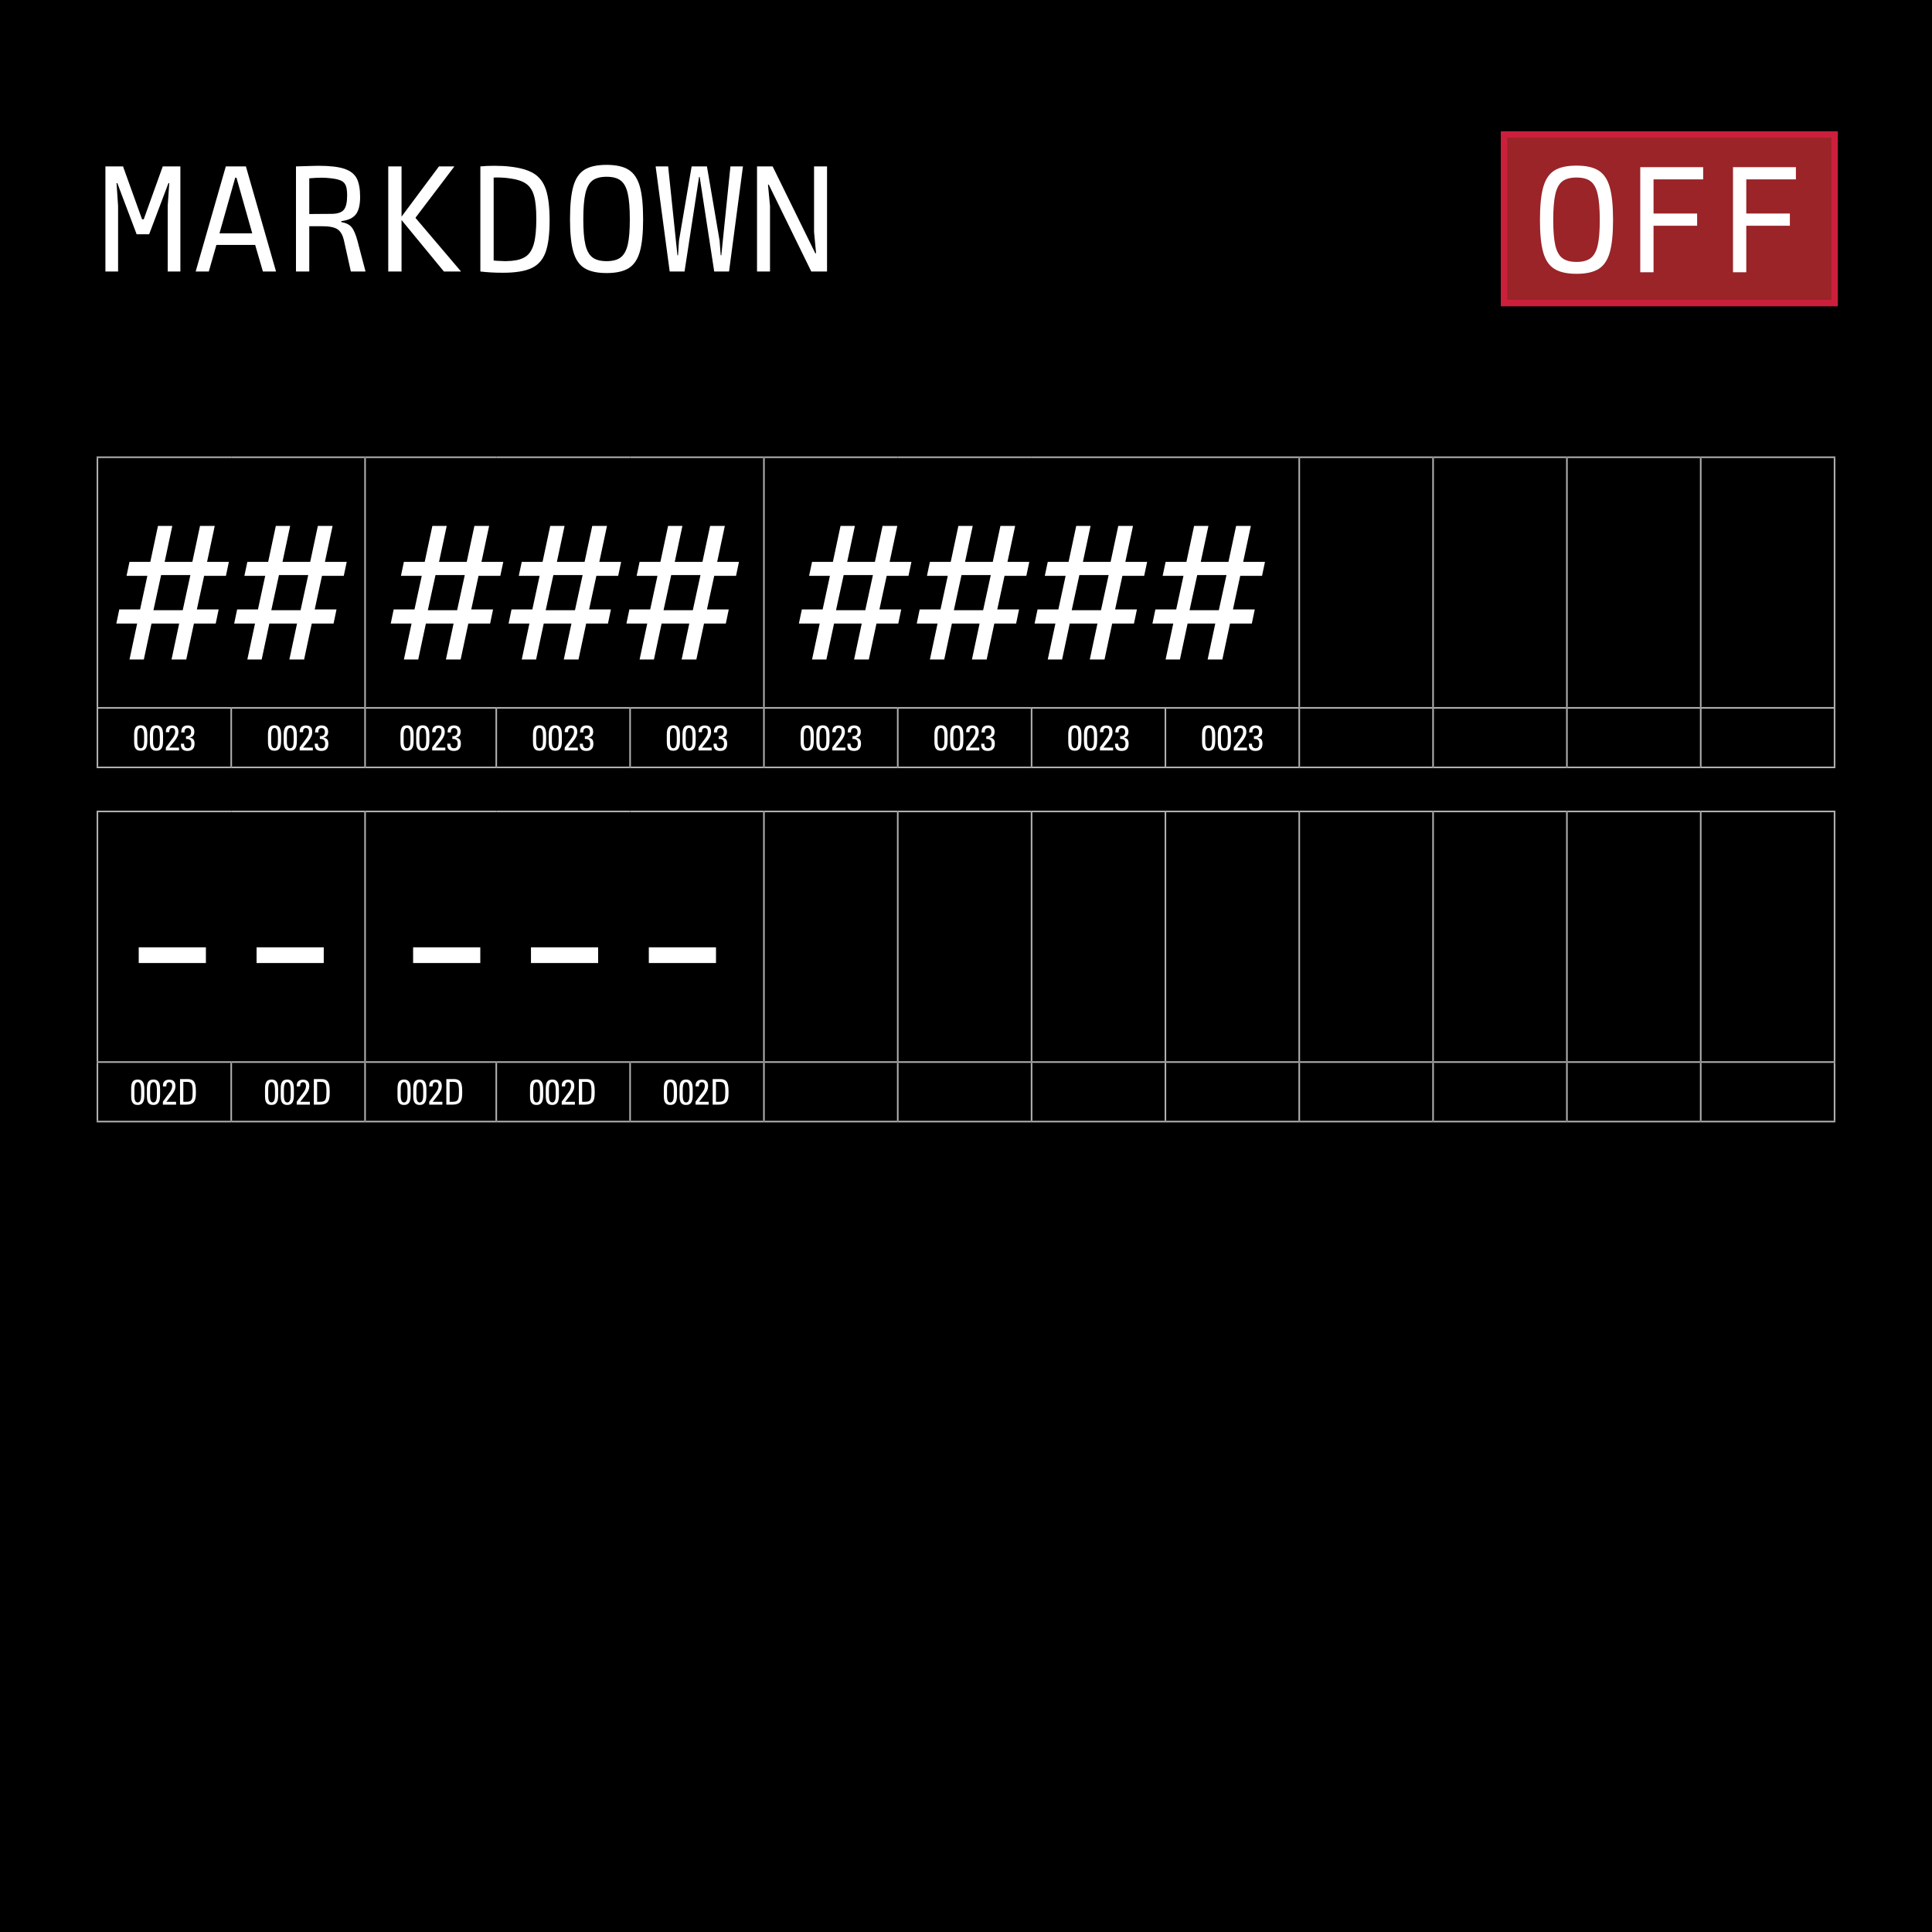 <?xml version="1.0" encoding="UTF-8"?>
<svg xmlns="http://www.w3.org/2000/svg" viewBox="0 0 600 600">
  <defs>
    <style>
      .uuid-346c90d3-ce43-4ada-b8a8-c7cd325bb115, .uuid-9ec9c26a-0210-495e-9db9-d37982a0511c {
        fill: #fff;
      }

      .uuid-f3369b8a-f3bb-4192-b0a9-e6d0368ccd0a {
        fill: #9a2428;
        stroke: #cc1f3c;
        stroke-width: 2px;
      }

      .uuid-f3369b8a-f3bb-4192-b0a9-e6d0368ccd0a, .uuid-9ec9c26a-0210-495e-9db9-d37982a0511c {
        stroke-miterlimit: 10;
      }

      .uuid-9ec9c26a-0210-495e-9db9-d37982a0511c {
        stroke: #b1b0b1;
        stroke-width: .5px;
      }
    </style>
  </defs>
  <g id="uuid-9619dcc3-d10c-44d7-a858-6662a49c698e" data-name="background">
    <rect width="600" height="600"/>
  </g>
  <g id="uuid-3c404ad4-67ef-4b27-9458-899277fdcc7a" data-name="content">
    <line class="uuid-9ec9c26a-0210-495e-9db9-d37982a0511c" x1="486.615" y1="219.581" x2="486.615" y2="142.25"/>
    <line class="uuid-9ec9c26a-0210-495e-9db9-d37982a0511c" x1="71.812" y1="238.066" x2="71.812" y2="220.081"/>
    <line class="uuid-9ec9c26a-0210-495e-9db9-d37982a0511c" x1="113.374" y1="238.066" x2="113.374" y2="220.081"/>
    <line class="uuid-9ec9c26a-0210-495e-9db9-d37982a0511c" x1="154.121" y1="238.066" x2="154.121" y2="220.081"/>
    <line class="uuid-9ec9c26a-0210-495e-9db9-d37982a0511c" x1="195.683" y1="238.066" x2="195.683" y2="220.081"/>
    <line class="uuid-9ec9c26a-0210-495e-9db9-d37982a0511c" x1="237.245" y1="238.066" x2="237.245" y2="220.081"/>
    <line class="uuid-9ec9c26a-0210-495e-9db9-d37982a0511c" x1="278.806" y1="238.066" x2="278.806" y2="220.081"/>
    <line class="uuid-9ec9c26a-0210-495e-9db9-d37982a0511c" x1="320.368" y1="238.066" x2="320.368" y2="220.081"/>
    <line class="uuid-9ec9c26a-0210-495e-9db9-d37982a0511c" x1="361.93" y1="238.066" x2="361.93" y2="220.081"/>
    <line class="uuid-9ec9c26a-0210-495e-9db9-d37982a0511c" x1="403.492" y1="238.066" x2="403.492" y2="220.081"/>
    <line class="uuid-9ec9c26a-0210-495e-9db9-d37982a0511c" x1="445.054" y1="238.066" x2="445.054" y2="220.081"/>
    <line class="uuid-9ec9c26a-0210-495e-9db9-d37982a0511c" x1="486.615" y1="238.066" x2="486.615" y2="220.081"/>
    <line class="uuid-9ec9c26a-0210-495e-9db9-d37982a0511c" x1="528.177" y1="238.066" x2="528.177" y2="220.081"/>
    <line class="uuid-9ec9c26a-0210-495e-9db9-d37982a0511c" x1="528.177" y1="219.581" x2="528.177" y2="142.25"/>
    <line class="uuid-9ec9c26a-0210-495e-9db9-d37982a0511c" x1="445.054" y1="219.581" x2="445.054" y2="142.25"/>
    <line class="uuid-9ec9c26a-0210-495e-9db9-d37982a0511c" x1="403.492" y1="142" x2="445.054" y2="142"/>
    <line class="uuid-9ec9c26a-0210-495e-9db9-d37982a0511c" x1="445.054" y1="142" x2="486.616" y2="142"/>
    <line class="uuid-9ec9c26a-0210-495e-9db9-d37982a0511c" x1="486.615" y1="142" x2="528.177" y2="142"/>
    <line class="uuid-9ec9c26a-0210-495e-9db9-d37982a0511c" x1="528.177" y1="142" x2="569.989" y2="142"/>
    <line class="uuid-9ec9c26a-0210-495e-9db9-d37982a0511c" x1="569.739" y1="219.581" x2="569.739" y2="142.25"/>
    <line class="uuid-9ec9c26a-0210-495e-9db9-d37982a0511c" x1="30.25" y1="238.066" x2="30.25" y2="220.081"/>
    <line class="uuid-9ec9c26a-0210-495e-9db9-d37982a0511c" x1="403.492" y1="219.831" x2="445.054" y2="219.831"/>
    <line class="uuid-9ec9c26a-0210-495e-9db9-d37982a0511c" x1="445.054" y1="219.831" x2="486.616" y2="219.831"/>
    <line class="uuid-9ec9c26a-0210-495e-9db9-d37982a0511c" x1="486.615" y1="219.831" x2="528.177" y2="219.831"/>
    <line class="uuid-9ec9c26a-0210-495e-9db9-d37982a0511c" x1="528.177" y1="219.831" x2="569.989" y2="219.831"/>
    <line class="uuid-9ec9c26a-0210-495e-9db9-d37982a0511c" x1="569.739" y1="238.066" x2="569.739" y2="220.081"/>
    <line class="uuid-9ec9c26a-0210-495e-9db9-d37982a0511c" x1="30" y1="238.316" x2="71.812" y2="238.316"/>
    <line class="uuid-9ec9c26a-0210-495e-9db9-d37982a0511c" x1="71.812" y1="238.316" x2="113.374" y2="238.316"/>
    <line class="uuid-9ec9c26a-0210-495e-9db9-d37982a0511c" x1="113.374" y1="238.316" x2="154.121" y2="238.316"/>
    <line class="uuid-9ec9c26a-0210-495e-9db9-d37982a0511c" x1="154.121" y1="238.316" x2="195.683" y2="238.316"/>
    <line class="uuid-9ec9c26a-0210-495e-9db9-d37982a0511c" x1="195.683" y1="238.316" x2="237.245" y2="238.316"/>
    <line class="uuid-9ec9c26a-0210-495e-9db9-d37982a0511c" x1="237.245" y1="238.316" x2="278.807" y2="238.316"/>
    <line class="uuid-9ec9c26a-0210-495e-9db9-d37982a0511c" x1="278.806" y1="238.316" x2="320.368" y2="238.316"/>
    <line class="uuid-9ec9c26a-0210-495e-9db9-d37982a0511c" x1="320.368" y1="238.316" x2="361.93" y2="238.316"/>
    <line class="uuid-9ec9c26a-0210-495e-9db9-d37982a0511c" x1="361.93" y1="238.316" x2="403.492" y2="238.316"/>
    <line class="uuid-9ec9c26a-0210-495e-9db9-d37982a0511c" x1="403.492" y1="238.316" x2="445.054" y2="238.316"/>
    <line class="uuid-9ec9c26a-0210-495e-9db9-d37982a0511c" x1="445.054" y1="238.316" x2="486.616" y2="238.316"/>
    <line class="uuid-9ec9c26a-0210-495e-9db9-d37982a0511c" x1="486.615" y1="238.316" x2="528.177" y2="238.316"/>
    <line class="uuid-9ec9c26a-0210-495e-9db9-d37982a0511c" x1="528.177" y1="238.316" x2="569.989" y2="238.316"/>
    <line class="uuid-9ec9c26a-0210-495e-9db9-d37982a0511c" x1="30" y1="142" x2="71.812" y2="142"/>
    <line class="uuid-9ec9c26a-0210-495e-9db9-d37982a0511c" x1="30.25" y1="219.581" x2="30.25" y2="142.25"/>
    <line class="uuid-9ec9c26a-0210-495e-9db9-d37982a0511c" x1="71.812" y1="142" x2="113.374" y2="142"/>
    <line class="uuid-9ec9c26a-0210-495e-9db9-d37982a0511c" x1="30" y1="219.831" x2="71.812" y2="219.831"/>
    <line class="uuid-9ec9c26a-0210-495e-9db9-d37982a0511c" x1="71.812" y1="219.831" x2="113.374" y2="219.831"/>
    <line class="uuid-9ec9c26a-0210-495e-9db9-d37982a0511c" x1="113.374" y1="142" x2="154.121" y2="142"/>
    <line class="uuid-9ec9c26a-0210-495e-9db9-d37982a0511c" x1="113.374" y1="219.581" x2="113.374" y2="142.25"/>
    <line class="uuid-9ec9c26a-0210-495e-9db9-d37982a0511c" x1="154.121" y1="142" x2="195.683" y2="142"/>
    <line class="uuid-9ec9c26a-0210-495e-9db9-d37982a0511c" x1="195.683" y1="142" x2="237.245" y2="142"/>
    <line class="uuid-9ec9c26a-0210-495e-9db9-d37982a0511c" x1="113.374" y1="219.831" x2="154.121" y2="219.831"/>
    <line class="uuid-9ec9c26a-0210-495e-9db9-d37982a0511c" x1="154.121" y1="219.831" x2="195.683" y2="219.831"/>
    <line class="uuid-9ec9c26a-0210-495e-9db9-d37982a0511c" x1="195.683" y1="219.831" x2="237.245" y2="219.831"/>
    <line class="uuid-9ec9c26a-0210-495e-9db9-d37982a0511c" x1="237.245" y1="142" x2="278.807" y2="142"/>
    <line class="uuid-9ec9c26a-0210-495e-9db9-d37982a0511c" x1="237.245" y1="219.581" x2="237.245" y2="142.25"/>
    <line class="uuid-9ec9c26a-0210-495e-9db9-d37982a0511c" x1="278.806" y1="142" x2="320.368" y2="142"/>
    <line class="uuid-9ec9c26a-0210-495e-9db9-d37982a0511c" x1="320.368" y1="142" x2="361.93" y2="142"/>
    <line class="uuid-9ec9c26a-0210-495e-9db9-d37982a0511c" x1="361.93" y1="142" x2="403.492" y2="142"/>
    <line class="uuid-9ec9c26a-0210-495e-9db9-d37982a0511c" x1="403.492" y1="219.581" x2="403.492" y2="142.25"/>
    <line class="uuid-9ec9c26a-0210-495e-9db9-d37982a0511c" x1="237.245" y1="219.831" x2="278.807" y2="219.831"/>
    <line class="uuid-9ec9c26a-0210-495e-9db9-d37982a0511c" x1="278.806" y1="219.831" x2="320.368" y2="219.831"/>
    <line class="uuid-9ec9c26a-0210-495e-9db9-d37982a0511c" x1="320.368" y1="219.831" x2="361.93" y2="219.831"/>
    <line class="uuid-9ec9c26a-0210-495e-9db9-d37982a0511c" x1="361.93" y1="219.831" x2="403.492" y2="219.831"/>
    <g>
      <path class="uuid-346c90d3-ce43-4ada-b8a8-c7cd325bb115" d="M42.593,193.653h-6.466l.915-4.392h6.466l2.257-10.432h-6.466l.915-4.331h6.466l2.379-11.163h4.453l-2.379,11.163h8.601l2.379-11.163h4.575l-2.379,11.163h6.771l-.915,4.331h-6.771l-2.257,10.432h6.771l-.915,4.392h-6.771l-2.379,11.163h-4.575l2.379-11.163h-8.601l-2.379,11.163h-4.453l2.379-11.163Zm14.152-4.147l2.379-10.92h-9.089l-2.379,10.92h9.089Z"/>
      <path class="uuid-346c90d3-ce43-4ada-b8a8-c7cd325bb115" d="M79.193,193.653h-6.466l.915-4.392h6.466l2.257-10.432h-6.466l.915-4.331h6.466l2.379-11.163h4.453l-2.379,11.163h8.601l2.379-11.163h4.575l-2.379,11.163h6.771l-.915,4.331h-6.771l-2.257,10.432h6.771l-.915,4.392h-6.771l-2.379,11.163h-4.575l2.379-11.163h-8.601l-2.379,11.163h-4.453l2.379-11.163Zm14.152-4.147l2.379-10.92h-9.089l-2.379,10.92h9.089Z"/>
    </g>
    <g>
      <path class="uuid-346c90d3-ce43-4ada-b8a8-c7cd325bb115" d="M127.81,193.653h-6.466l.915-4.392h6.466l2.257-10.432h-6.466l.915-4.331h6.466l2.379-11.163h4.453l-2.379,11.163h8.601l2.379-11.163h4.575l-2.379,11.163h6.771l-.915,4.331h-6.771l-2.257,10.432h6.771l-.915,4.392h-6.771l-2.379,11.163h-4.575l2.379-11.163h-8.601l-2.379,11.163h-4.453l2.379-11.163Zm14.152-4.147l2.379-10.92h-9.089l-2.379,10.92h9.089Z"/>
      <path class="uuid-346c90d3-ce43-4ada-b8a8-c7cd325bb115" d="M164.41,193.653h-6.466l.915-4.392h6.466l2.257-10.432h-6.466l.915-4.331h6.466l2.379-11.163h4.453l-2.379,11.163h8.601l2.379-11.163h4.575l-2.379,11.163h6.771l-.915,4.331h-6.771l-2.257,10.432h6.771l-.915,4.392h-6.771l-2.379,11.163h-4.575l2.379-11.163h-8.601l-2.379,11.163h-4.453l2.379-11.163Zm14.152-4.147l2.379-10.92h-9.089l-2.379,10.92h9.089Z"/>
      <path class="uuid-346c90d3-ce43-4ada-b8a8-c7cd325bb115" d="M201.009,193.653h-6.466l.915-4.392h6.466l2.257-10.432h-6.466l.915-4.331h6.466l2.379-11.163h4.453l-2.379,11.163h8.601l2.379-11.163h4.575l-2.379,11.163h6.771l-.915,4.331h-6.771l-2.257,10.432h6.771l-.915,4.392h-6.771l-2.379,11.163h-4.575l2.379-11.163h-8.601l-2.379,11.163h-4.453l2.379-11.163Zm14.152-4.147l2.379-10.92h-9.089l-2.379,10.92h9.089Z"/>
    </g>
    <g>
      <path class="uuid-346c90d3-ce43-4ada-b8a8-c7cd325bb115" d="M254.568,193.653h-6.466l.915-4.392h6.466l2.257-10.432h-6.466l.915-4.331h6.466l2.379-11.163h4.453l-2.379,11.163h8.602l2.379-11.163h4.574l-2.379,11.163h6.771l-.915,4.331h-6.771l-2.257,10.432h6.771l-.915,4.392h-6.771l-2.379,11.163h-4.575l2.379-11.163h-8.601l-2.379,11.163h-4.453l2.379-11.163Zm14.152-4.147l2.379-10.92h-9.089l-2.379,10.92h9.089Z"/>
      <path class="uuid-346c90d3-ce43-4ada-b8a8-c7cd325bb115" d="M291.168,193.653h-6.466l.915-4.392h6.466l2.257-10.432h-6.466l.915-4.331h6.466l2.379-11.163h4.453l-2.379,11.163h8.602l2.379-11.163h4.574l-2.379,11.163h6.771l-.915,4.331h-6.771l-2.257,10.432h6.771l-.915,4.392h-6.771l-2.379,11.163h-4.575l2.379-11.163h-8.601l-2.379,11.163h-4.453l2.379-11.163Zm14.152-4.147l2.379-10.92h-9.089l-2.379,10.92h9.089Z"/>
      <path class="uuid-346c90d3-ce43-4ada-b8a8-c7cd325bb115" d="M327.768,193.653h-6.466l.915-4.392h6.466l2.257-10.432h-6.466l.915-4.331h6.466l2.379-11.163h4.453l-2.379,11.163h8.602l2.379-11.163h4.574l-2.379,11.163h6.771l-.915,4.331h-6.771l-2.257,10.432h6.771l-.915,4.392h-6.771l-2.379,11.163h-4.575l2.379-11.163h-8.601l-2.379,11.163h-4.453l2.379-11.163Zm14.152-4.147l2.379-10.92h-9.089l-2.379,10.92h9.089Z"/>
      <path class="uuid-346c90d3-ce43-4ada-b8a8-c7cd325bb115" d="M364.366,193.653h-6.466l.915-4.392h6.466l2.257-10.432h-6.466l.915-4.331h6.466l2.379-11.163h4.453l-2.379,11.163h8.602l2.379-11.163h4.574l-2.379,11.163h6.771l-.915,4.331h-6.771l-2.257,10.432h6.771l-.915,4.392h-6.771l-2.379,11.163h-4.575l2.379-11.163h-8.601l-2.379,11.163h-4.453l2.379-11.163Zm14.152-4.147l2.379-10.92h-9.089l-2.379,10.92h9.089Z"/>
    </g>
    <g>
      <path class="uuid-346c90d3-ce43-4ada-b8a8-c7cd325bb115" d="M45.752,230.03c0,2.079-.517,3.124-2.068,3.124-.77,0-1.408-.253-1.75-1.022-.231-.518-.275-1.166-.275-2.135v-1.804c0-.881,.099-1.529,.319-1.991,.33-.693,.935-.946,1.694-.946,.583,0,1.145,.143,1.529,.638,.352,.44,.55,1.166,.55,2.354v1.782Zm-3.103,.231c0,1.43,.352,2.112,1.023,2.112,.814,0,1.089-.881,1.089-2.256v-1.782c0-1.331-.33-2.267-1.056-2.267-.693,0-1.056,.737-1.056,2.245v1.947Z"/>
      <path class="uuid-346c90d3-ce43-4ada-b8a8-c7cd325bb115" d="M50.636,230.03c0,2.079-.517,3.124-2.068,3.124-.77,0-1.408-.253-1.75-1.022-.231-.518-.275-1.166-.275-2.135v-1.804c0-.881,.099-1.529,.319-1.991,.33-.693,.935-.946,1.694-.946,.583,0,1.145,.143,1.529,.638,.352,.44,.55,1.166,.55,2.354v1.782Zm-3.103,.231c0,1.43,.352,2.112,1.023,2.112,.814,0,1.089-.881,1.089-2.256v-1.782c0-1.331-.33-2.267-1.056-2.267-.693,0-1.056,.737-1.056,2.245v1.947Z"/>
      <path class="uuid-346c90d3-ce43-4ada-b8a8-c7cd325bb115" d="M54.133,230.228l-1.551,1.947h3.014v.88h-4.092v-.913l2.123-2.894c.517-.704,.771-1.342,.771-2.035,0-.727-.33-1.122-.924-1.122-.583,0-.913,.385-.913,1.177v.121h-1.034c0-.109-.011-.198-.011-.253,0-1.188,.704-1.837,1.947-1.837,1.276,0,1.947,.671,1.947,2.002,0,.924-.352,1.761-1.276,2.927Z"/>
      <path class="uuid-346c90d3-ce43-4ada-b8a8-c7cd325bb115" d="M58.841,229.062c1.177,.22,1.573,.671,1.573,1.936,0,1.431-.759,2.212-2.167,2.212-1.441,0-2.058-.716-2.058-1.915v-.341h.979v.132c0,.858,.396,1.288,1.1,1.288,.792,0,1.155-.474,1.155-1.441,0-.969-.396-1.431-1.419-1.431h-.231v-.891c.099,.011,.187,.011,.242,.011,.892,0,1.332-.473,1.332-1.298,0-.748-.385-1.211-1.067-1.211-.638,0-.979,.43-.979,1.178v.187h-1.001v-.22c0-1.375,.781-1.97,1.991-1.97,1.309,0,2.057,.716,2.057,1.959,0,1.056-.484,1.65-1.507,1.815Z"/>
    </g>
    <g>
      <path class="uuid-346c90d3-ce43-4ada-b8a8-c7cd325bb115" d="M87.31,230.03c0,2.079-.517,3.124-2.068,3.124-.77,0-1.408-.253-1.75-1.022-.231-.518-.275-1.166-.275-2.135v-1.804c0-.881,.099-1.529,.319-1.991,.33-.693,.935-.946,1.694-.946,.583,0,1.145,.143,1.529,.638,.352,.44,.55,1.166,.55,2.354v1.782Zm-3.103,.231c0,1.43,.352,2.112,1.023,2.112,.814,0,1.089-.881,1.089-2.256v-1.782c0-1.331-.33-2.267-1.056-2.267-.693,0-1.056,.737-1.056,2.245v1.947Z"/>
      <path class="uuid-346c90d3-ce43-4ada-b8a8-c7cd325bb115" d="M92.194,230.03c0,2.079-.517,3.124-2.068,3.124-.77,0-1.408-.253-1.75-1.022-.231-.518-.275-1.166-.275-2.135v-1.804c0-.881,.099-1.529,.319-1.991,.33-.693,.935-.946,1.694-.946,.583,0,1.145,.143,1.529,.638,.352,.44,.55,1.166,.55,2.354v1.782Zm-3.103,.231c0,1.43,.352,2.112,1.023,2.112,.814,0,1.089-.881,1.089-2.256v-1.782c0-1.331-.33-2.267-1.056-2.267-.693,0-1.056,.737-1.056,2.245v1.947Z"/>
      <path class="uuid-346c90d3-ce43-4ada-b8a8-c7cd325bb115" d="M95.691,230.228l-1.551,1.947h3.014v.88h-4.092v-.913l2.123-2.894c.517-.704,.771-1.342,.771-2.035,0-.727-.33-1.122-.924-1.122-.583,0-.913,.385-.913,1.177v.121h-1.034c0-.109-.011-.198-.011-.253,0-1.188,.704-1.837,1.947-1.837,1.276,0,1.947,.671,1.947,2.002,0,.924-.352,1.761-1.276,2.927Z"/>
      <path class="uuid-346c90d3-ce43-4ada-b8a8-c7cd325bb115" d="M100.399,229.062c1.177,.22,1.573,.671,1.573,1.936,0,1.431-.759,2.212-2.167,2.212-1.441,0-2.058-.716-2.058-1.915v-.341h.979v.132c0,.858,.396,1.288,1.1,1.288,.792,0,1.155-.474,1.155-1.441,0-.969-.396-1.431-1.419-1.431h-.231v-.891c.099,.011,.187,.011,.242,.011,.891,0,1.332-.473,1.332-1.298,0-.748-.385-1.211-1.067-1.211-.638,0-.979,.43-.979,1.178v.187h-1.001v-.22c0-1.375,.781-1.97,1.991-1.97,1.309,0,2.057,.716,2.057,1.959,0,1.056-.484,1.65-1.507,1.815Z"/>
    </g>
    <g>
      <path class="uuid-346c90d3-ce43-4ada-b8a8-c7cd325bb115" d="M128.461,230.03c0,2.079-.517,3.124-2.068,3.124-.77,0-1.408-.253-1.75-1.022-.231-.518-.275-1.166-.275-2.135v-1.804c0-.881,.099-1.529,.319-1.991,.33-.693,.935-.946,1.694-.946,.583,0,1.145,.143,1.529,.638,.352,.44,.55,1.166,.55,2.354v1.782Zm-3.103,.231c0,1.43,.352,2.112,1.023,2.112,.814,0,1.089-.881,1.089-2.256v-1.782c0-1.331-.33-2.267-1.056-2.267-.693,0-1.056,.737-1.056,2.245v1.947Z"/>
      <path class="uuid-346c90d3-ce43-4ada-b8a8-c7cd325bb115" d="M133.345,230.03c0,2.079-.517,3.124-2.068,3.124-.77,0-1.408-.253-1.75-1.022-.231-.518-.275-1.166-.275-2.135v-1.804c0-.881,.099-1.529,.319-1.991,.33-.693,.935-.946,1.694-.946,.583,0,1.145,.143,1.529,.638,.352,.44,.55,1.166,.55,2.354v1.782Zm-3.103,.231c0,1.43,.352,2.112,1.023,2.112,.814,0,1.089-.881,1.089-2.256v-1.782c0-1.331-.33-2.267-1.056-2.267-.693,0-1.056,.737-1.056,2.245v1.947Z"/>
      <path class="uuid-346c90d3-ce43-4ada-b8a8-c7cd325bb115" d="M136.842,230.228l-1.551,1.947h3.014v.88h-4.092v-.913l2.123-2.894c.517-.704,.771-1.342,.771-2.035,0-.727-.33-1.122-.924-1.122-.583,0-.913,.385-.913,1.177v.121h-1.034c0-.109-.011-.198-.011-.253,0-1.188,.704-1.837,1.947-1.837,1.276,0,1.947,.671,1.947,2.002,0,.924-.352,1.761-1.276,2.927Z"/>
      <path class="uuid-346c90d3-ce43-4ada-b8a8-c7cd325bb115" d="M141.55,229.062c1.177,.22,1.573,.671,1.573,1.936,0,1.431-.759,2.212-2.167,2.212-1.441,0-2.058-.716-2.058-1.915v-.341h.979v.132c0,.858,.396,1.288,1.1,1.288,.792,0,1.155-.474,1.155-1.441,0-.969-.396-1.431-1.419-1.431h-.231v-.891c.099,.011,.187,.011,.242,.011,.892,0,1.332-.473,1.332-1.298,0-.748-.385-1.211-1.067-1.211-.638,0-.979,.43-.979,1.178v.187h-1.001v-.22c0-1.375,.781-1.97,1.991-1.97,1.309,0,2.057,.716,2.057,1.959,0,1.056-.484,1.65-1.507,1.815Z"/>
    </g>
    <g>
      <path class="uuid-346c90d3-ce43-4ada-b8a8-c7cd325bb115" d="M169.612,230.03c0,2.079-.517,3.124-2.068,3.124-.77,0-1.408-.253-1.75-1.022-.231-.518-.275-1.166-.275-2.135v-1.804c0-.881,.099-1.529,.319-1.991,.33-.693,.935-.946,1.694-.946,.583,0,1.145,.143,1.529,.638,.352,.44,.55,1.166,.55,2.354v1.782Zm-3.103,.231c0,1.43,.352,2.112,1.023,2.112,.814,0,1.089-.881,1.089-2.256v-1.782c0-1.331-.33-2.267-1.056-2.267-.693,0-1.056,.737-1.056,2.245v1.947Z"/>
      <path class="uuid-346c90d3-ce43-4ada-b8a8-c7cd325bb115" d="M174.496,230.03c0,2.079-.517,3.124-2.068,3.124-.77,0-1.408-.253-1.75-1.022-.231-.518-.275-1.166-.275-2.135v-1.804c0-.881,.099-1.529,.319-1.991,.33-.693,.935-.946,1.694-.946,.583,0,1.145,.143,1.529,.638,.352,.44,.55,1.166,.55,2.354v1.782Zm-3.103,.231c0,1.43,.352,2.112,1.023,2.112,.814,0,1.089-.881,1.089-2.256v-1.782c0-1.331-.33-2.267-1.056-2.267-.693,0-1.056,.737-1.056,2.245v1.947Z"/>
      <path class="uuid-346c90d3-ce43-4ada-b8a8-c7cd325bb115" d="M177.993,230.228l-1.551,1.947h3.014v.88h-4.092v-.913l2.123-2.894c.517-.704,.771-1.342,.771-2.035,0-.727-.33-1.122-.924-1.122-.583,0-.913,.385-.913,1.177v.121h-1.034c0-.109-.011-.198-.011-.253,0-1.188,.704-1.837,1.947-1.837,1.276,0,1.947,.671,1.947,2.002,0,.924-.352,1.761-1.276,2.927Z"/>
      <path class="uuid-346c90d3-ce43-4ada-b8a8-c7cd325bb115" d="M182.701,229.062c1.177,.22,1.573,.671,1.573,1.936,0,1.431-.759,2.212-2.167,2.212-1.441,0-2.058-.716-2.058-1.915v-.341h.979v.132c0,.858,.396,1.288,1.1,1.288,.792,0,1.155-.474,1.155-1.441,0-.969-.396-1.431-1.419-1.431h-.231v-.891c.099,.011,.187,.011,.242,.011,.891,0,1.332-.473,1.332-1.298,0-.748-.385-1.211-1.067-1.211-.638,0-.979,.43-.979,1.178v.187h-1.001v-.22c0-1.375,.781-1.97,1.991-1.97,1.309,0,2.057,.716,2.057,1.959,0,1.056-.484,1.65-1.507,1.815Z"/>
    </g>
    <g>
      <path class="uuid-346c90d3-ce43-4ada-b8a8-c7cd325bb115" d="M211.17,230.03c0,2.079-.517,3.124-2.068,3.124-.77,0-1.408-.253-1.75-1.022-.231-.518-.275-1.166-.275-2.135v-1.804c0-.881,.099-1.529,.319-1.991,.33-.693,.935-.946,1.694-.946,.583,0,1.145,.143,1.529,.638,.352,.44,.55,1.166,.55,2.354v1.782Zm-3.103,.231c0,1.43,.352,2.112,1.023,2.112,.814,0,1.089-.881,1.089-2.256v-1.782c0-1.331-.33-2.267-1.056-2.267-.693,0-1.056,.737-1.056,2.245v1.947Z"/>
      <path class="uuid-346c90d3-ce43-4ada-b8a8-c7cd325bb115" d="M216.054,230.03c0,2.079-.517,3.124-2.068,3.124-.77,0-1.408-.253-1.75-1.022-.231-.518-.275-1.166-.275-2.135v-1.804c0-.881,.099-1.529,.319-1.991,.33-.693,.935-.946,1.694-.946,.583,0,1.145,.143,1.529,.638,.352,.44,.55,1.166,.55,2.354v1.782Zm-3.103,.231c0,1.43,.352,2.112,1.023,2.112,.814,0,1.089-.881,1.089-2.256v-1.782c0-1.331-.33-2.267-1.056-2.267-.693,0-1.056,.737-1.056,2.245v1.947Z"/>
      <path class="uuid-346c90d3-ce43-4ada-b8a8-c7cd325bb115" d="M219.551,230.228l-1.551,1.947h3.014v.88h-4.092v-.913l2.123-2.894c.517-.704,.771-1.342,.771-2.035,0-.727-.33-1.122-.924-1.122-.583,0-.913,.385-.913,1.177v.121h-1.034c0-.109-.011-.198-.011-.253,0-1.188,.704-1.837,1.947-1.837,1.276,0,1.947,.671,1.947,2.002,0,.924-.352,1.761-1.276,2.927Z"/>
      <path class="uuid-346c90d3-ce43-4ada-b8a8-c7cd325bb115" d="M224.259,229.062c1.177,.22,1.573,.671,1.573,1.936,0,1.431-.759,2.212-2.167,2.212-1.441,0-2.058-.716-2.058-1.915v-.341h.979v.132c0,.858,.396,1.288,1.1,1.288,.792,0,1.155-.474,1.155-1.441,0-.969-.396-1.431-1.419-1.431h-.231v-.891c.099,.011,.187,.011,.242,.011,.892,0,1.332-.473,1.332-1.298,0-.748-.385-1.211-1.067-1.211-.638,0-.979,.43-.979,1.178v.187h-1.001v-.22c0-1.375,.781-1.97,1.991-1.97,1.309,0,2.057,.716,2.057,1.959,0,1.056-.484,1.65-1.507,1.815Z"/>
    </g>
    <g>
      <path class="uuid-346c90d3-ce43-4ada-b8a8-c7cd325bb115" d="M252.728,230.03c0,2.079-.517,3.124-2.068,3.124-.77,0-1.408-.253-1.749-1.022-.23-.518-.274-1.166-.274-2.135v-1.804c0-.881,.099-1.529,.318-1.991,.33-.693,.936-.946,1.694-.946,.583,0,1.145,.143,1.529,.638,.353,.44,.55,1.166,.55,2.354v1.782Zm-3.103,.231c0,1.43,.353,2.112,1.023,2.112,.814,0,1.089-.881,1.089-2.256v-1.782c0-1.331-.329-2.267-1.056-2.267-.693,0-1.057,.737-1.057,2.245v1.947Z"/>
      <path class="uuid-346c90d3-ce43-4ada-b8a8-c7cd325bb115" d="M257.611,230.03c0,2.079-.517,3.124-2.068,3.124-.77,0-1.408-.253-1.749-1.022-.23-.518-.274-1.166-.274-2.135v-1.804c0-.881,.099-1.529,.318-1.991,.33-.693,.936-.946,1.694-.946,.583,0,1.145,.143,1.529,.638,.353,.44,.55,1.166,.55,2.354v1.782Zm-3.103,.231c0,1.43,.353,2.112,1.023,2.112,.814,0,1.089-.881,1.089-2.256v-1.782c0-1.331-.33-2.267-1.056-2.267-.693,0-1.057,.737-1.057,2.245v1.947Z"/>
      <path class="uuid-346c90d3-ce43-4ada-b8a8-c7cd325bb115" d="M261.109,230.228l-1.552,1.947h3.015v.88h-4.093v-.913l2.124-2.894c.517-.704,.77-1.342,.77-2.035,0-.727-.33-1.122-.924-1.122-.583,0-.913,.385-.913,1.177v.121h-1.034c0-.109-.011-.198-.011-.253,0-1.188,.704-1.837,1.947-1.837,1.276,0,1.947,.671,1.947,2.002,0,.924-.353,1.761-1.276,2.927Z"/>
      <path class="uuid-346c90d3-ce43-4ada-b8a8-c7cd325bb115" d="M265.817,229.062c1.177,.22,1.573,.671,1.573,1.936,0,1.431-.76,2.212-2.168,2.212-1.44,0-2.057-.716-2.057-1.915v-.341h.979v.132c0,.858,.396,1.288,1.101,1.288,.792,0,1.155-.474,1.155-1.441,0-.969-.396-1.431-1.42-1.431h-.23v-.891c.099,.011,.187,.011,.242,.011,.891,0,1.331-.473,1.331-1.298,0-.748-.385-1.211-1.067-1.211-.638,0-.979,.43-.979,1.178v.187h-1.001v-.22c0-1.375,.781-1.97,1.991-1.97,1.31,0,2.058,.716,2.058,1.959,0,1.056-.484,1.65-1.507,1.815Z"/>
    </g>
    <g>
      <path class="uuid-346c90d3-ce43-4ada-b8a8-c7cd325bb115" d="M294.285,230.03c0,2.079-.517,3.124-2.068,3.124-.77,0-1.408-.253-1.749-1.022-.23-.518-.274-1.166-.274-2.135v-1.804c0-.881,.099-1.529,.318-1.991,.33-.693,.936-.946,1.694-.946,.583,0,1.145,.143,1.529,.638,.353,.44,.55,1.166,.55,2.354v1.782Zm-3.103,.231c0,1.43,.353,2.112,1.023,2.112,.814,0,1.089-.881,1.089-2.256v-1.782c0-1.331-.33-2.267-1.056-2.267-.693,0-1.057,.737-1.057,2.245v1.947Z"/>
      <path class="uuid-346c90d3-ce43-4ada-b8a8-c7cd325bb115" d="M299.169,230.03c0,2.079-.517,3.124-2.068,3.124-.77,0-1.408-.253-1.749-1.022-.23-.518-.274-1.166-.274-2.135v-1.804c0-.881,.099-1.529,.318-1.991,.33-.693,.936-.946,1.694-.946,.583,0,1.145,.143,1.529,.638,.353,.44,.55,1.166,.55,2.354v1.782Zm-3.103,.231c0,1.43,.353,2.112,1.023,2.112,.814,0,1.089-.881,1.089-2.256v-1.782c0-1.331-.329-2.267-1.056-2.267-.693,0-1.057,.737-1.057,2.245v1.947Z"/>
      <path class="uuid-346c90d3-ce43-4ada-b8a8-c7cd325bb115" d="M302.667,230.228l-1.552,1.947h3.015v.88h-4.093v-.913l2.124-2.894c.517-.704,.77-1.342,.77-2.035,0-.727-.33-1.122-.924-1.122-.583,0-.913,.385-.913,1.177v.121h-1.034c0-.109-.011-.198-.011-.253,0-1.188,.704-1.837,1.947-1.837,1.276,0,1.947,.671,1.947,2.002,0,.924-.353,1.761-1.276,2.927Z"/>
      <path class="uuid-346c90d3-ce43-4ada-b8a8-c7cd325bb115" d="M307.375,229.062c1.177,.22,1.573,.671,1.573,1.936,0,1.431-.76,2.212-2.168,2.212-1.44,0-2.057-.716-2.057-1.915v-.341h.979v.132c0,.858,.396,1.288,1.101,1.288,.792,0,1.155-.474,1.155-1.441,0-.969-.396-1.431-1.42-1.431h-.23v-.891c.099,.011,.187,.011,.242,.011,.891,0,1.331-.473,1.331-1.298,0-.748-.385-1.211-1.067-1.211-.638,0-.979,.43-.979,1.178v.187h-1.001v-.22c0-1.375,.781-1.97,1.991-1.97,1.31,0,2.058,.716,2.058,1.959,0,1.056-.484,1.65-1.507,1.815Z"/>
    </g>
    <g>
      <path class="uuid-346c90d3-ce43-4ada-b8a8-c7cd325bb115" d="M335.844,230.03c0,2.079-.517,3.124-2.068,3.124-.77,0-1.408-.253-1.749-1.022-.23-.518-.274-1.166-.274-2.135v-1.804c0-.881,.099-1.529,.318-1.991,.33-.693,.936-.946,1.694-.946,.583,0,1.145,.143,1.529,.638,.353,.44,.55,1.166,.55,2.354v1.782Zm-3.103,.231c0,1.43,.353,2.112,1.023,2.112,.814,0,1.089-.881,1.089-2.256v-1.782c0-1.331-.33-2.267-1.056-2.267-.693,0-1.057,.737-1.057,2.245v1.947Z"/>
      <path class="uuid-346c90d3-ce43-4ada-b8a8-c7cd325bb115" d="M340.728,230.03c0,2.079-.517,3.124-2.068,3.124-.77,0-1.408-.253-1.749-1.022-.23-.518-.274-1.166-.274-2.135v-1.804c0-.881,.099-1.529,.318-1.991,.33-.693,.936-.946,1.694-.946,.583,0,1.145,.143,1.529,.638,.353,.44,.55,1.166,.55,2.354v1.782Zm-3.103,.231c0,1.43,.353,2.112,1.023,2.112,.814,0,1.089-.881,1.089-2.256v-1.782c0-1.331-.329-2.267-1.056-2.267-.693,0-1.057,.737-1.057,2.245v1.947Z"/>
      <path class="uuid-346c90d3-ce43-4ada-b8a8-c7cd325bb115" d="M344.226,230.228l-1.552,1.947h3.015v.88h-4.093v-.913l2.124-2.894c.517-.704,.77-1.342,.77-2.035,0-.727-.33-1.122-.924-1.122-.583,0-.913,.385-.913,1.177v.121h-1.034c0-.109-.011-.198-.011-.253,0-1.188,.704-1.837,1.947-1.837,1.276,0,1.947,.671,1.947,2.002,0,.924-.353,1.761-1.276,2.927Z"/>
      <path class="uuid-346c90d3-ce43-4ada-b8a8-c7cd325bb115" d="M348.934,229.062c1.177,.22,1.573,.671,1.573,1.936,0,1.431-.76,2.212-2.168,2.212-1.44,0-2.057-.716-2.057-1.915v-.341h.979v.132c0,.858,.396,1.288,1.101,1.288,.792,0,1.155-.474,1.155-1.441,0-.969-.396-1.431-1.42-1.431h-.23v-.891c.099,.011,.187,.011,.242,.011,.891,0,1.331-.473,1.331-1.298,0-.748-.385-1.211-1.067-1.211-.638,0-.979,.43-.979,1.178v.187h-1.001v-.22c0-1.375,.781-1.97,1.991-1.97,1.31,0,2.058,.716,2.058,1.959,0,1.056-.484,1.65-1.507,1.815Z"/>
    </g>
    <g>
      <path class="uuid-346c90d3-ce43-4ada-b8a8-c7cd325bb115" d="M377.401,230.03c0,2.079-.517,3.124-2.068,3.124-.77,0-1.408-.253-1.749-1.022-.23-.518-.274-1.166-.274-2.135v-1.804c0-.881,.099-1.529,.318-1.991,.33-.693,.936-.946,1.694-.946,.583,0,1.145,.143,1.529,.638,.353,.44,.55,1.166,.55,2.354v1.782Zm-3.103,.231c0,1.43,.353,2.112,1.023,2.112,.814,0,1.089-.881,1.089-2.256v-1.782c0-1.331-.329-2.267-1.056-2.267-.693,0-1.057,.737-1.057,2.245v1.947Z"/>
      <path class="uuid-346c90d3-ce43-4ada-b8a8-c7cd325bb115" d="M382.285,230.03c0,2.079-.517,3.124-2.068,3.124-.77,0-1.408-.253-1.749-1.022-.23-.518-.274-1.166-.274-2.135v-1.804c0-.881,.099-1.529,.318-1.991,.33-.693,.936-.946,1.694-.946,.583,0,1.145,.143,1.529,.638,.353,.44,.55,1.166,.55,2.354v1.782Zm-3.103,.231c0,1.43,.353,2.112,1.023,2.112,.814,0,1.089-.881,1.089-2.256v-1.782c0-1.331-.33-2.267-1.056-2.267-.693,0-1.057,.737-1.057,2.245v1.947Z"/>
      <path class="uuid-346c90d3-ce43-4ada-b8a8-c7cd325bb115" d="M385.783,230.228l-1.552,1.947h3.015v.88h-4.093v-.913l2.124-2.894c.517-.704,.77-1.342,.77-2.035,0-.727-.33-1.122-.924-1.122-.583,0-.913,.385-.913,1.177v.121h-1.034c0-.109-.011-.198-.011-.253,0-1.188,.704-1.837,1.947-1.837,1.276,0,1.947,.671,1.947,2.002,0,.924-.353,1.761-1.276,2.927Z"/>
      <path class="uuid-346c90d3-ce43-4ada-b8a8-c7cd325bb115" d="M390.491,229.062c1.177,.22,1.573,.671,1.573,1.936,0,1.431-.76,2.212-2.168,2.212-1.44,0-2.057-.716-2.057-1.915v-.341h.979v.132c0,.858,.396,1.288,1.101,1.288,.792,0,1.155-.474,1.155-1.441,0-.969-.396-1.431-1.42-1.431h-.23v-.891c.099,.011,.187,.011,.242,.011,.891,0,1.331-.473,1.331-1.298,0-.748-.385-1.211-1.067-1.211-.638,0-.979,.43-.979,1.178v.187h-1.001v-.22c0-1.375,.781-1.97,1.991-1.97,1.31,0,2.058,.716,2.058,1.959,0,1.056-.484,1.65-1.507,1.815Z"/>
    </g>
    <line class="uuid-9ec9c26a-0210-495e-9db9-d37982a0511c" x1="320.368" y1="329.581" x2="320.368" y2="252.25"/>
    <line class="uuid-9ec9c26a-0210-495e-9db9-d37982a0511c" x1="403.492" y1="329.581" x2="403.492" y2="252.25"/>
    <line class="uuid-9ec9c26a-0210-495e-9db9-d37982a0511c" x1="486.615" y1="329.581" x2="486.615" y2="252.25"/>
    <line class="uuid-9ec9c26a-0210-495e-9db9-d37982a0511c" x1="71.812" y1="348.066" x2="71.812" y2="330.081"/>
    <line class="uuid-9ec9c26a-0210-495e-9db9-d37982a0511c" x1="113.374" y1="348.066" x2="113.374" y2="330.081"/>
    <line class="uuid-9ec9c26a-0210-495e-9db9-d37982a0511c" x1="154.121" y1="348.066" x2="154.121" y2="330.081"/>
    <line class="uuid-9ec9c26a-0210-495e-9db9-d37982a0511c" x1="195.683" y1="348.066" x2="195.683" y2="330.081"/>
    <line class="uuid-9ec9c26a-0210-495e-9db9-d37982a0511c" x1="237.245" y1="348.066" x2="237.245" y2="330.081"/>
    <line class="uuid-9ec9c26a-0210-495e-9db9-d37982a0511c" x1="278.806" y1="348.066" x2="278.806" y2="330.081"/>
    <line class="uuid-9ec9c26a-0210-495e-9db9-d37982a0511c" x1="320.368" y1="348.066" x2="320.368" y2="330.081"/>
    <line class="uuid-9ec9c26a-0210-495e-9db9-d37982a0511c" x1="361.93" y1="348.066" x2="361.93" y2="330.081"/>
    <line class="uuid-9ec9c26a-0210-495e-9db9-d37982a0511c" x1="403.492" y1="348.066" x2="403.492" y2="330.081"/>
    <line class="uuid-9ec9c26a-0210-495e-9db9-d37982a0511c" x1="445.054" y1="348.066" x2="445.054" y2="330.081"/>
    <line class="uuid-9ec9c26a-0210-495e-9db9-d37982a0511c" x1="486.615" y1="348.066" x2="486.615" y2="330.081"/>
    <line class="uuid-9ec9c26a-0210-495e-9db9-d37982a0511c" x1="528.177" y1="348.066" x2="528.177" y2="330.081"/>
    <line class="uuid-9ec9c26a-0210-495e-9db9-d37982a0511c" x1="278.806" y1="329.581" x2="278.806" y2="252.25"/>
    <line class="uuid-9ec9c26a-0210-495e-9db9-d37982a0511c" x1="361.93" y1="329.581" x2="361.93" y2="252.25"/>
    <line class="uuid-9ec9c26a-0210-495e-9db9-d37982a0511c" x1="528.177" y1="329.581" x2="528.177" y2="252.25"/>
    <line class="uuid-9ec9c26a-0210-495e-9db9-d37982a0511c" x1="445.054" y1="329.581" x2="445.054" y2="252.25"/>
    <line class="uuid-9ec9c26a-0210-495e-9db9-d37982a0511c" x1="237.245" y1="252" x2="278.807" y2="252"/>
    <line class="uuid-9ec9c26a-0210-495e-9db9-d37982a0511c" x1="278.806" y1="252" x2="320.368" y2="252"/>
    <line class="uuid-9ec9c26a-0210-495e-9db9-d37982a0511c" x1="320.368" y1="252" x2="361.93" y2="252"/>
    <line class="uuid-9ec9c26a-0210-495e-9db9-d37982a0511c" x1="361.93" y1="252" x2="403.492" y2="252"/>
    <line class="uuid-9ec9c26a-0210-495e-9db9-d37982a0511c" x1="403.492" y1="252" x2="445.054" y2="252"/>
    <line class="uuid-9ec9c26a-0210-495e-9db9-d37982a0511c" x1="445.054" y1="252" x2="486.616" y2="252"/>
    <line class="uuid-9ec9c26a-0210-495e-9db9-d37982a0511c" x1="486.615" y1="252" x2="528.177" y2="252"/>
    <line class="uuid-9ec9c26a-0210-495e-9db9-d37982a0511c" x1="528.177" y1="252" x2="569.989" y2="252"/>
    <line class="uuid-9ec9c26a-0210-495e-9db9-d37982a0511c" x1="569.739" y1="329.581" x2="569.739" y2="252.25"/>
    <line class="uuid-9ec9c26a-0210-495e-9db9-d37982a0511c" x1="30.25" y1="348.066" x2="30.25" y2="330.081"/>
    <line class="uuid-9ec9c26a-0210-495e-9db9-d37982a0511c" x1="237.245" y1="329.831" x2="278.807" y2="329.831"/>
    <line class="uuid-9ec9c26a-0210-495e-9db9-d37982a0511c" x1="278.806" y1="329.831" x2="320.368" y2="329.831"/>
    <line class="uuid-9ec9c26a-0210-495e-9db9-d37982a0511c" x1="320.368" y1="329.831" x2="361.93" y2="329.831"/>
    <line class="uuid-9ec9c26a-0210-495e-9db9-d37982a0511c" x1="361.93" y1="329.831" x2="403.492" y2="329.831"/>
    <line class="uuid-9ec9c26a-0210-495e-9db9-d37982a0511c" x1="403.492" y1="329.831" x2="445.054" y2="329.831"/>
    <line class="uuid-9ec9c26a-0210-495e-9db9-d37982a0511c" x1="445.054" y1="329.831" x2="486.616" y2="329.831"/>
    <line class="uuid-9ec9c26a-0210-495e-9db9-d37982a0511c" x1="486.615" y1="329.831" x2="528.177" y2="329.831"/>
    <line class="uuid-9ec9c26a-0210-495e-9db9-d37982a0511c" x1="528.177" y1="329.831" x2="569.989" y2="329.831"/>
    <line class="uuid-9ec9c26a-0210-495e-9db9-d37982a0511c" x1="569.739" y1="348.066" x2="569.739" y2="330.081"/>
    <line class="uuid-9ec9c26a-0210-495e-9db9-d37982a0511c" x1="30" y1="348.316" x2="71.812" y2="348.316"/>
    <line class="uuid-9ec9c26a-0210-495e-9db9-d37982a0511c" x1="71.812" y1="348.316" x2="113.374" y2="348.316"/>
    <line class="uuid-9ec9c26a-0210-495e-9db9-d37982a0511c" x1="113.374" y1="348.316" x2="154.121" y2="348.316"/>
    <line class="uuid-9ec9c26a-0210-495e-9db9-d37982a0511c" x1="154.121" y1="348.316" x2="195.683" y2="348.316"/>
    <line class="uuid-9ec9c26a-0210-495e-9db9-d37982a0511c" x1="195.683" y1="348.316" x2="237.245" y2="348.316"/>
    <line class="uuid-9ec9c26a-0210-495e-9db9-d37982a0511c" x1="237.245" y1="348.316" x2="278.807" y2="348.316"/>
    <line class="uuid-9ec9c26a-0210-495e-9db9-d37982a0511c" x1="278.806" y1="348.316" x2="320.368" y2="348.316"/>
    <line class="uuid-9ec9c26a-0210-495e-9db9-d37982a0511c" x1="320.368" y1="348.316" x2="361.93" y2="348.316"/>
    <line class="uuid-9ec9c26a-0210-495e-9db9-d37982a0511c" x1="361.93" y1="348.316" x2="403.492" y2="348.316"/>
    <line class="uuid-9ec9c26a-0210-495e-9db9-d37982a0511c" x1="403.492" y1="348.316" x2="445.054" y2="348.316"/>
    <line class="uuid-9ec9c26a-0210-495e-9db9-d37982a0511c" x1="445.054" y1="348.316" x2="486.616" y2="348.316"/>
    <line class="uuid-9ec9c26a-0210-495e-9db9-d37982a0511c" x1="486.615" y1="348.316" x2="528.177" y2="348.316"/>
    <line class="uuid-9ec9c26a-0210-495e-9db9-d37982a0511c" x1="528.177" y1="348.316" x2="569.989" y2="348.316"/>
    <line class="uuid-9ec9c26a-0210-495e-9db9-d37982a0511c" x1="30" y1="252" x2="71.812" y2="252"/>
    <line class="uuid-9ec9c26a-0210-495e-9db9-d37982a0511c" x1="30.25" y1="329.581" x2="30.25" y2="252.25"/>
    <line class="uuid-9ec9c26a-0210-495e-9db9-d37982a0511c" x1="71.812" y1="252" x2="113.374" y2="252"/>
    <line class="uuid-9ec9c26a-0210-495e-9db9-d37982a0511c" x1="30" y1="329.831" x2="71.812" y2="329.831"/>
    <line class="uuid-9ec9c26a-0210-495e-9db9-d37982a0511c" x1="71.812" y1="329.831" x2="113.374" y2="329.831"/>
    <line class="uuid-9ec9c26a-0210-495e-9db9-d37982a0511c" x1="113.374" y1="252" x2="154.121" y2="252"/>
    <line class="uuid-9ec9c26a-0210-495e-9db9-d37982a0511c" x1="113.374" y1="329.581" x2="113.374" y2="252.25"/>
    <line class="uuid-9ec9c26a-0210-495e-9db9-d37982a0511c" x1="154.121" y1="252" x2="195.683" y2="252"/>
    <line class="uuid-9ec9c26a-0210-495e-9db9-d37982a0511c" x1="195.683" y1="252" x2="237.245" y2="252"/>
    <line class="uuid-9ec9c26a-0210-495e-9db9-d37982a0511c" x1="237.245" y1="329.581" x2="237.245" y2="252.25"/>
    <line class="uuid-9ec9c26a-0210-495e-9db9-d37982a0511c" x1="113.374" y1="329.831" x2="154.121" y2="329.831"/>
    <line class="uuid-9ec9c26a-0210-495e-9db9-d37982a0511c" x1="154.121" y1="329.831" x2="195.683" y2="329.831"/>
    <line class="uuid-9ec9c26a-0210-495e-9db9-d37982a0511c" x1="195.683" y1="329.831" x2="237.245" y2="329.831"/>
    <g>
      <path class="uuid-346c90d3-ce43-4ada-b8a8-c7cd325bb115" d="M43.082,294.198h20.862v4.88h-20.862v-4.88Z"/>
      <path class="uuid-346c90d3-ce43-4ada-b8a8-c7cd325bb115" d="M79.681,294.198h20.862v4.88h-20.862v-4.88Z"/>
    </g>
    <g>
      <path class="uuid-346c90d3-ce43-4ada-b8a8-c7cd325bb115" d="M128.298,294.198h20.862v4.88h-20.862v-4.88Z"/>
      <path class="uuid-346c90d3-ce43-4ada-b8a8-c7cd325bb115" d="M164.898,294.198h20.862v4.88h-20.862v-4.88Z"/>
      <path class="uuid-346c90d3-ce43-4ada-b8a8-c7cd325bb115" d="M201.497,294.198h20.862v4.88h-20.862v-4.88Z"/>
    </g>
    <g>
      <path class="uuid-346c90d3-ce43-4ada-b8a8-c7cd325bb115" d="M44.833,340.03c0,2.079-.517,3.124-2.068,3.124-.77,0-1.408-.253-1.75-1.022-.231-.518-.275-1.166-.275-2.135v-1.804c0-.881,.099-1.529,.319-1.991,.33-.693,.935-.946,1.694-.946,.583,0,1.145,.143,1.529,.638,.352,.44,.55,1.166,.55,2.354v1.782Zm-3.103,.231c0,1.43,.352,2.112,1.023,2.112,.814,0,1.089-.881,1.089-2.256v-1.782c0-1.331-.33-2.267-1.056-2.267-.693,0-1.056,.737-1.056,2.245v1.947Z"/>
      <path class="uuid-346c90d3-ce43-4ada-b8a8-c7cd325bb115" d="M49.717,340.03c0,2.079-.517,3.124-2.068,3.124-.77,0-1.408-.253-1.75-1.022-.231-.518-.275-1.166-.275-2.135v-1.804c0-.881,.099-1.529,.319-1.991,.33-.693,.935-.946,1.694-.946,.583,0,1.145,.143,1.529,.638,.352,.44,.55,1.166,.55,2.354v1.782Zm-3.103,.231c0,1.43,.352,2.112,1.023,2.112,.814,0,1.089-.881,1.089-2.256v-1.782c0-1.331-.33-2.267-1.056-2.267-.693,0-1.056,.737-1.056,2.245v1.947Z"/>
      <path class="uuid-346c90d3-ce43-4ada-b8a8-c7cd325bb115" d="M53.215,340.228l-1.551,1.947h3.014v.88h-4.092v-.913l2.123-2.894c.517-.704,.771-1.342,.771-2.035,0-.727-.33-1.122-.924-1.122-.583,0-.913,.385-.913,1.177v.121h-1.034c0-.109-.011-.198-.011-.253,0-1.188,.704-1.837,1.947-1.837,1.276,0,1.947,.671,1.947,2.002,0,.924-.352,1.761-1.276,2.927Z"/>
      <path class="uuid-346c90d3-ce43-4ada-b8a8-c7cd325bb115" d="M58.242,335.112c.616,0,1.144,.121,1.518,.353,.363,.22,.693,.583,.891,1.386,.143,.562,.187,1.354,.187,2.388,0,1.43-.132,2.233-.506,2.816-.495,.77-1.485,1.001-2.607,1.001h-1.815v-7.943h2.333Zm-.517,7.063c.869,0,1.595-.11,1.881-.925,.176-.483,.22-1.21,.22-2.277,0-1.188-.077-1.914-.319-2.354-.286-.518-.836-.628-1.441-.628h-1.133v6.184h.792Z"/>
    </g>
    <g>
      <path class="uuid-346c90d3-ce43-4ada-b8a8-c7cd325bb115" d="M86.392,340.03c0,2.079-.517,3.124-2.068,3.124-.77,0-1.408-.253-1.75-1.022-.231-.518-.275-1.166-.275-2.135v-1.804c0-.881,.099-1.529,.319-1.991,.33-.693,.935-.946,1.694-.946,.583,0,1.145,.143,1.529,.638,.352,.44,.55,1.166,.55,2.354v1.782Zm-3.103,.231c0,1.43,.352,2.112,1.023,2.112,.814,0,1.089-.881,1.089-2.256v-1.782c0-1.331-.33-2.267-1.056-2.267-.693,0-1.056,.737-1.056,2.245v1.947Z"/>
      <path class="uuid-346c90d3-ce43-4ada-b8a8-c7cd325bb115" d="M91.275,340.03c0,2.079-.517,3.124-2.068,3.124-.77,0-1.408-.253-1.75-1.022-.231-.518-.275-1.166-.275-2.135v-1.804c0-.881,.099-1.529,.319-1.991,.33-.693,.935-.946,1.694-.946,.583,0,1.145,.143,1.529,.638,.352,.44,.55,1.166,.55,2.354v1.782Zm-3.103,.231c0,1.43,.352,2.112,1.023,2.112,.814,0,1.089-.881,1.089-2.256v-1.782c0-1.331-.33-2.267-1.056-2.267-.693,0-1.056,.737-1.056,2.245v1.947Z"/>
      <path class="uuid-346c90d3-ce43-4ada-b8a8-c7cd325bb115" d="M94.773,340.228l-1.551,1.947h3.014v.88h-4.092v-.913l2.123-2.894c.517-.704,.771-1.342,.771-2.035,0-.727-.33-1.122-.924-1.122-.583,0-.913,.385-.913,1.177v.121h-1.034c0-.109-.011-.198-.011-.253,0-1.188,.704-1.837,1.947-1.837,1.276,0,1.947,.671,1.947,2.002,0,.924-.352,1.761-1.276,2.927Z"/>
      <path class="uuid-346c90d3-ce43-4ada-b8a8-c7cd325bb115" d="M99.8,335.112c.616,0,1.144,.121,1.518,.353,.363,.22,.693,.583,.891,1.386,.143,.562,.187,1.354,.187,2.388,0,1.43-.132,2.233-.506,2.816-.495,.77-1.485,1.001-2.607,1.001h-1.815v-7.943h2.333Zm-.517,7.063c.869,0,1.595-.11,1.881-.925,.176-.483,.22-1.21,.22-2.277,0-1.188-.077-1.914-.319-2.354-.286-.518-.836-.628-1.441-.628h-1.133v6.184h.792Z"/>
    </g>
    <g>
      <path class="uuid-346c90d3-ce43-4ada-b8a8-c7cd325bb115" d="M127.542,340.03c0,2.079-.517,3.124-2.068,3.124-.77,0-1.408-.253-1.75-1.022-.231-.518-.275-1.166-.275-2.135v-1.804c0-.881,.099-1.529,.319-1.991,.33-.693,.935-.946,1.694-.946,.583,0,1.145,.143,1.529,.638,.352,.44,.55,1.166,.55,2.354v1.782Zm-3.103,.231c0,1.43,.352,2.112,1.023,2.112,.814,0,1.089-.881,1.089-2.256v-1.782c0-1.331-.33-2.267-1.056-2.267-.693,0-1.056,.737-1.056,2.245v1.947Z"/>
      <path class="uuid-346c90d3-ce43-4ada-b8a8-c7cd325bb115" d="M132.426,340.03c0,2.079-.517,3.124-2.068,3.124-.77,0-1.408-.253-1.75-1.022-.231-.518-.275-1.166-.275-2.135v-1.804c0-.881,.099-1.529,.319-1.991,.33-.693,.935-.946,1.694-.946,.583,0,1.145,.143,1.529,.638,.352,.44,.55,1.166,.55,2.354v1.782Zm-3.103,.231c0,1.43,.352,2.112,1.023,2.112,.814,0,1.089-.881,1.089-2.256v-1.782c0-1.331-.33-2.267-1.056-2.267-.693,0-1.056,.737-1.056,2.245v1.947Z"/>
      <path class="uuid-346c90d3-ce43-4ada-b8a8-c7cd325bb115" d="M135.924,340.228l-1.551,1.947h3.014v.88h-4.092v-.913l2.123-2.894c.517-.704,.771-1.342,.771-2.035,0-.727-.33-1.122-.924-1.122-.583,0-.913,.385-.913,1.177v.121h-1.034c0-.109-.011-.198-.011-.253,0-1.188,.704-1.837,1.947-1.837,1.276,0,1.947,.671,1.947,2.002,0,.924-.352,1.761-1.276,2.927Z"/>
      <path class="uuid-346c90d3-ce43-4ada-b8a8-c7cd325bb115" d="M140.951,335.112c.616,0,1.144,.121,1.518,.353,.363,.22,.693,.583,.891,1.386,.143,.562,.187,1.354,.187,2.388,0,1.43-.132,2.233-.506,2.816-.495,.77-1.485,1.001-2.607,1.001h-1.815v-7.943h2.333Zm-.517,7.063c.869,0,1.595-.11,1.881-.925,.176-.483,.22-1.21,.22-2.277,0-1.188-.077-1.914-.319-2.354-.286-.518-.836-.628-1.441-.628h-1.133v6.184h.792Z"/>
    </g>
    <g>
      <path class="uuid-346c90d3-ce43-4ada-b8a8-c7cd325bb115" d="M168.693,340.03c0,2.079-.517,3.124-2.068,3.124-.77,0-1.408-.253-1.75-1.022-.231-.518-.275-1.166-.275-2.135v-1.804c0-.881,.099-1.529,.319-1.991,.33-.693,.935-.946,1.694-.946,.583,0,1.145,.143,1.529,.638,.352,.44,.55,1.166,.55,2.354v1.782Zm-3.103,.231c0,1.43,.352,2.112,1.023,2.112,.814,0,1.089-.881,1.089-2.256v-1.782c0-1.331-.33-2.267-1.056-2.267-.693,0-1.056,.737-1.056,2.245v1.947Z"/>
      <path class="uuid-346c90d3-ce43-4ada-b8a8-c7cd325bb115" d="M173.577,340.03c0,2.079-.517,3.124-2.068,3.124-.77,0-1.408-.253-1.75-1.022-.231-.518-.275-1.166-.275-2.135v-1.804c0-.881,.099-1.529,.319-1.991,.33-.693,.935-.946,1.694-.946,.583,0,1.145,.143,1.529,.638,.352,.44,.55,1.166,.55,2.354v1.782Zm-3.103,.231c0,1.43,.352,2.112,1.023,2.112,.814,0,1.089-.881,1.089-2.256v-1.782c0-1.331-.33-2.267-1.056-2.267-.693,0-1.056,.737-1.056,2.245v1.947Z"/>
      <path class="uuid-346c90d3-ce43-4ada-b8a8-c7cd325bb115" d="M177.075,340.228l-1.551,1.947h3.014v.88h-4.092v-.913l2.123-2.894c.517-.704,.771-1.342,.771-2.035,0-.727-.33-1.122-.924-1.122-.583,0-.913,.385-.913,1.177v.121h-1.034c0-.109-.011-.198-.011-.253,0-1.188,.704-1.837,1.947-1.837,1.276,0,1.947,.671,1.947,2.002,0,.924-.352,1.761-1.276,2.927Z"/>
      <path class="uuid-346c90d3-ce43-4ada-b8a8-c7cd325bb115" d="M182.102,335.112c.616,0,1.144,.121,1.518,.353,.363,.22,.693,.583,.891,1.386,.143,.562,.187,1.354,.187,2.388,0,1.43-.132,2.233-.506,2.816-.495,.77-1.485,1.001-2.607,1.001h-1.815v-7.943h2.333Zm-.517,7.063c.869,0,1.595-.11,1.881-.925,.176-.483,.22-1.21,.22-2.277,0-1.188-.077-1.914-.319-2.354-.286-.518-.836-.628-1.441-.628h-1.133v6.184h.792Z"/>
    </g>
    <g>
      <path class="uuid-346c90d3-ce43-4ada-b8a8-c7cd325bb115" d="M210.251,340.03c0,2.079-.517,3.124-2.068,3.124-.77,0-1.408-.253-1.75-1.022-.231-.518-.275-1.166-.275-2.135v-1.804c0-.881,.099-1.529,.319-1.991,.33-.693,.935-.946,1.694-.946,.583,0,1.145,.143,1.529,.638,.352,.44,.55,1.166,.55,2.354v1.782Zm-3.103,.231c0,1.43,.352,2.112,1.023,2.112,.814,0,1.089-.881,1.089-2.256v-1.782c0-1.331-.33-2.267-1.056-2.267-.693,0-1.056,.737-1.056,2.245v1.947Z"/>
      <path class="uuid-346c90d3-ce43-4ada-b8a8-c7cd325bb115" d="M215.135,340.03c0,2.079-.517,3.124-2.068,3.124-.77,0-1.408-.253-1.75-1.022-.231-.518-.275-1.166-.275-2.135v-1.804c0-.881,.099-1.529,.319-1.991,.33-.693,.935-.946,1.694-.946,.583,0,1.145,.143,1.529,.638,.352,.44,.55,1.166,.55,2.354v1.782Zm-3.103,.231c0,1.43,.352,2.112,1.023,2.112,.814,0,1.089-.881,1.089-2.256v-1.782c0-1.331-.33-2.267-1.056-2.267-.693,0-1.056,.737-1.056,2.245v1.947Z"/>
      <path class="uuid-346c90d3-ce43-4ada-b8a8-c7cd325bb115" d="M218.633,340.228l-1.551,1.947h3.014v.88h-4.092v-.913l2.123-2.894c.517-.704,.771-1.342,.771-2.035,0-.727-.33-1.122-.924-1.122-.583,0-.913,.385-.913,1.177v.121h-1.034c0-.109-.011-.198-.011-.253,0-1.188,.704-1.837,1.947-1.837,1.276,0,1.947,.671,1.947,2.002,0,.924-.352,1.761-1.276,2.927Z"/>
      <path class="uuid-346c90d3-ce43-4ada-b8a8-c7cd325bb115" d="M223.66,335.112c.616,0,1.144,.121,1.518,.353,.363,.22,.693,.583,.891,1.386,.143,.562,.187,1.354,.187,2.388,0,1.43-.132,2.233-.506,2.816-.495,.77-1.485,1.001-2.607,1.001h-1.815v-7.943h2.333Zm-.517,7.063c.869,0,1.595-.11,1.881-.925,.176-.483,.22-1.21,.22-2.277,0-1.188-.077-1.914-.319-2.354-.286-.518-.836-.628-1.441-.628h-1.133v6.184h.792Z"/>
    </g>
    <g>
      <path class="uuid-346c90d3-ce43-4ada-b8a8-c7cd325bb115" d="M32.736,51.681h5.472l5.904,16.416h.528l5.904-16.416h5.472v32.64h-3.936v-20.352l.48-7.104h-.24l-6,15.888h-3.888l-6-15.888h-.24l.48,7.104v20.352h-3.936V51.681Z"/>
      <path class="uuid-346c90d3-ce43-4ada-b8a8-c7cd325bb115" d="M70.127,51.681h6.24l9.36,32.64h-4.08l-2.4-8.256h-12.048l-2.352,8.256h-4.08l9.36-32.64Zm8.208,20.783l-4.896-17.279h-.384l-4.896,17.279h10.176Z"/>
      <path class="uuid-346c90d3-ce43-4ada-b8a8-c7cd325bb115" d="M91.919,51.681l4.8-.145,2.16-.048c3.552,0,6.248,.312,8.088,.936,1.839,.624,3.112,1.617,3.816,2.977,.704,1.36,1.056,3.288,1.056,5.784,0,2.432-.44,4.224-1.32,5.376-.88,1.151-2.393,1.856-4.536,2.111v.288c1.472,.257,2.544,.792,3.216,1.608s1.279,2.232,1.824,4.248l2.496,9.504h-4.56l-2.112-9.504c-.384-1.76-1.056-2.96-2.016-3.6-.96-.641-2.561-.961-4.8-.961h-3.984v14.064h-4.128V51.681Zm11.184,14.735c1.792-.031,3.024-.463,3.696-1.296,.672-.832,1.008-2.304,1.008-4.416,0-1.344-.137-2.359-.408-3.048-.272-.688-.752-1.2-1.44-1.536-.688-.336-1.72-.583-3.096-.744-1.056-.127-2.064-.191-3.024-.191-1.088,0-2.352,.064-3.792,.191v11.088l7.056-.048Z"/>
      <path class="uuid-346c90d3-ce43-4ada-b8a8-c7cd325bb115" d="M120.575,51.681h4.128v15.6l11.616-15.6h4.8l-12.048,15.888v.144l14.112,16.608h-5.328l-13.152-15.984v15.984h-4.128V51.681Z"/>
      <path class="uuid-346c90d3-ce43-4ada-b8a8-c7cd325bb115" d="M152.542,84.609c-1.088-.064-2.208-.16-3.36-.288V51.681c1.184-.128,2.608-.192,4.272-.192,1.855,0,3.456,.08,4.8,.24,3.264,.353,5.775,1.072,7.536,2.16,1.76,1.088,3.016,2.768,3.768,5.04,.751,2.272,1.128,5.456,1.128,9.552,0,4.32-.424,7.624-1.272,9.912-.848,2.288-2.296,3.912-4.344,4.872-2.048,.96-4.992,1.439-8.832,1.439-1.376,0-2.608-.032-3.696-.096Zm2.064-3.6c1.279,.064,2.064,.096,2.352,.096,.32,0,.96-.031,1.92-.096,1.92-.16,3.432-.641,4.536-1.44s1.904-2.112,2.4-3.937c.496-1.823,.744-4.383,.744-7.68,0-3.104-.24-5.496-.72-7.176s-1.312-2.928-2.496-3.744c-1.184-.815-2.896-1.368-5.136-1.656-1.6-.224-3.232-.304-4.896-.239v25.775l1.296,.097Z"/>
      <path class="uuid-346c90d3-ce43-4ada-b8a8-c7cd325bb115" d="M181.534,83.288c-1.632-1.008-2.792-2.703-3.48-5.088-.688-2.384-1.032-5.752-1.032-10.104,0-4.416,.344-7.832,1.032-10.248,.688-2.416,1.839-4.128,3.456-5.137,1.615-1.008,3.912-1.512,6.888-1.512,2.944,0,5.224,.513,6.84,1.536,1.615,1.024,2.767,2.736,3.456,5.136,.688,2.4,1.032,5.809,1.032,10.225,0,4.352-.344,7.72-1.032,10.104-.688,2.385-1.84,4.08-3.456,5.088-1.617,1.008-3.896,1.513-6.84,1.513-2.944,0-5.232-.505-6.864-1.513Zm.264-7.296c.432,1.841,1.16,3.152,2.184,3.937,1.024,.784,2.496,1.176,4.416,1.176,1.888,0,3.344-.392,4.368-1.176,1.024-.784,1.752-2.096,2.184-3.937,.432-1.84,.648-4.472,.648-7.896,0-3.456-.216-6.128-.648-8.017-.432-1.888-1.16-3.224-2.184-4.008-1.024-.784-2.48-1.176-4.368-1.176-1.92,0-3.392,.392-4.416,1.176-1.024,.784-1.752,2.12-2.184,4.008-.432,1.889-.648,4.561-.648,8.017,0,3.424,.216,6.056,.648,7.896Z"/>
      <path class="uuid-346c90d3-ce43-4ada-b8a8-c7cd325bb115" d="M203.613,51.681h3.888l2.88,27.6h.192l.288-4.512,3.936-23.088h4.752l3.936,23.088,.336,4.512h.192l2.832-27.6h3.888l-4.32,32.64h-4.608l-4.512-29.376h-.192l-4.512,29.376h-4.608l-4.368-32.64Z"/>
      <path class="uuid-346c90d3-ce43-4ada-b8a8-c7cd325bb115" d="M235.101,51.681h4.848l13.248,26.976h.24l-.624-6.624v-20.352h4.032v32.64h-4.896l-13.2-26.976h-.24l.624,6.624v20.352h-4.032V51.681Z"/>
    </g>
    <g>
      <rect class="uuid-f3369b8a-f3bb-4192-b0a9-e6d0368ccd0a" x="467.089" y="41.765" width="102.661" height="52.367"/>
      <g>
        <path class="uuid-346c90d3-ce43-4ada-b8a8-c7cd325bb115" d="M482.757,83.523c-1.632-1.008-2.792-2.703-3.48-5.088-.688-2.384-1.032-5.752-1.032-10.104,0-4.416,.344-7.832,1.032-10.248,.688-2.416,1.839-4.128,3.456-5.137,1.615-1.008,3.912-1.512,6.888-1.512,2.944,0,5.224,.513,6.84,1.536,1.615,1.024,2.767,2.736,3.456,5.136,.688,2.4,1.032,5.809,1.032,10.225,0,4.352-.344,7.72-1.032,10.104-.688,2.385-1.84,4.08-3.456,5.088-1.617,1.008-3.896,1.513-6.84,1.513-2.944,0-5.232-.505-6.864-1.513Zm.264-7.296c.432,1.841,1.16,3.152,2.184,3.937,1.024,.784,2.496,1.176,4.416,1.176,1.888,0,3.344-.392,4.368-1.176,1.024-.784,1.752-2.096,2.184-3.937,.432-1.84,.648-4.472,.648-7.896,0-3.456-.216-6.128-.648-8.017-.432-1.888-1.16-3.224-2.184-4.008-1.024-.784-2.48-1.176-4.368-1.176-1.92,0-3.392,.392-4.416,1.176-1.024,.784-1.752,2.12-2.184,4.008-.432,1.889-.648,4.561-.648,8.017,0,3.424,.216,6.056,.648,7.896Z"/>
        <path class="uuid-346c90d3-ce43-4ada-b8a8-c7cd325bb115" d="M509.396,51.915h19.536v3.792h-15.408v10.607h13.536v3.792h-13.536v14.448h-4.128V51.915Z"/>
        <path class="uuid-346c90d3-ce43-4ada-b8a8-c7cd325bb115" d="M538.196,51.915h19.536v3.792h-15.408v10.607h13.536v3.792h-13.536v14.448h-4.128V51.915Z"/>
      </g>
    </g>
  </g>
</svg>